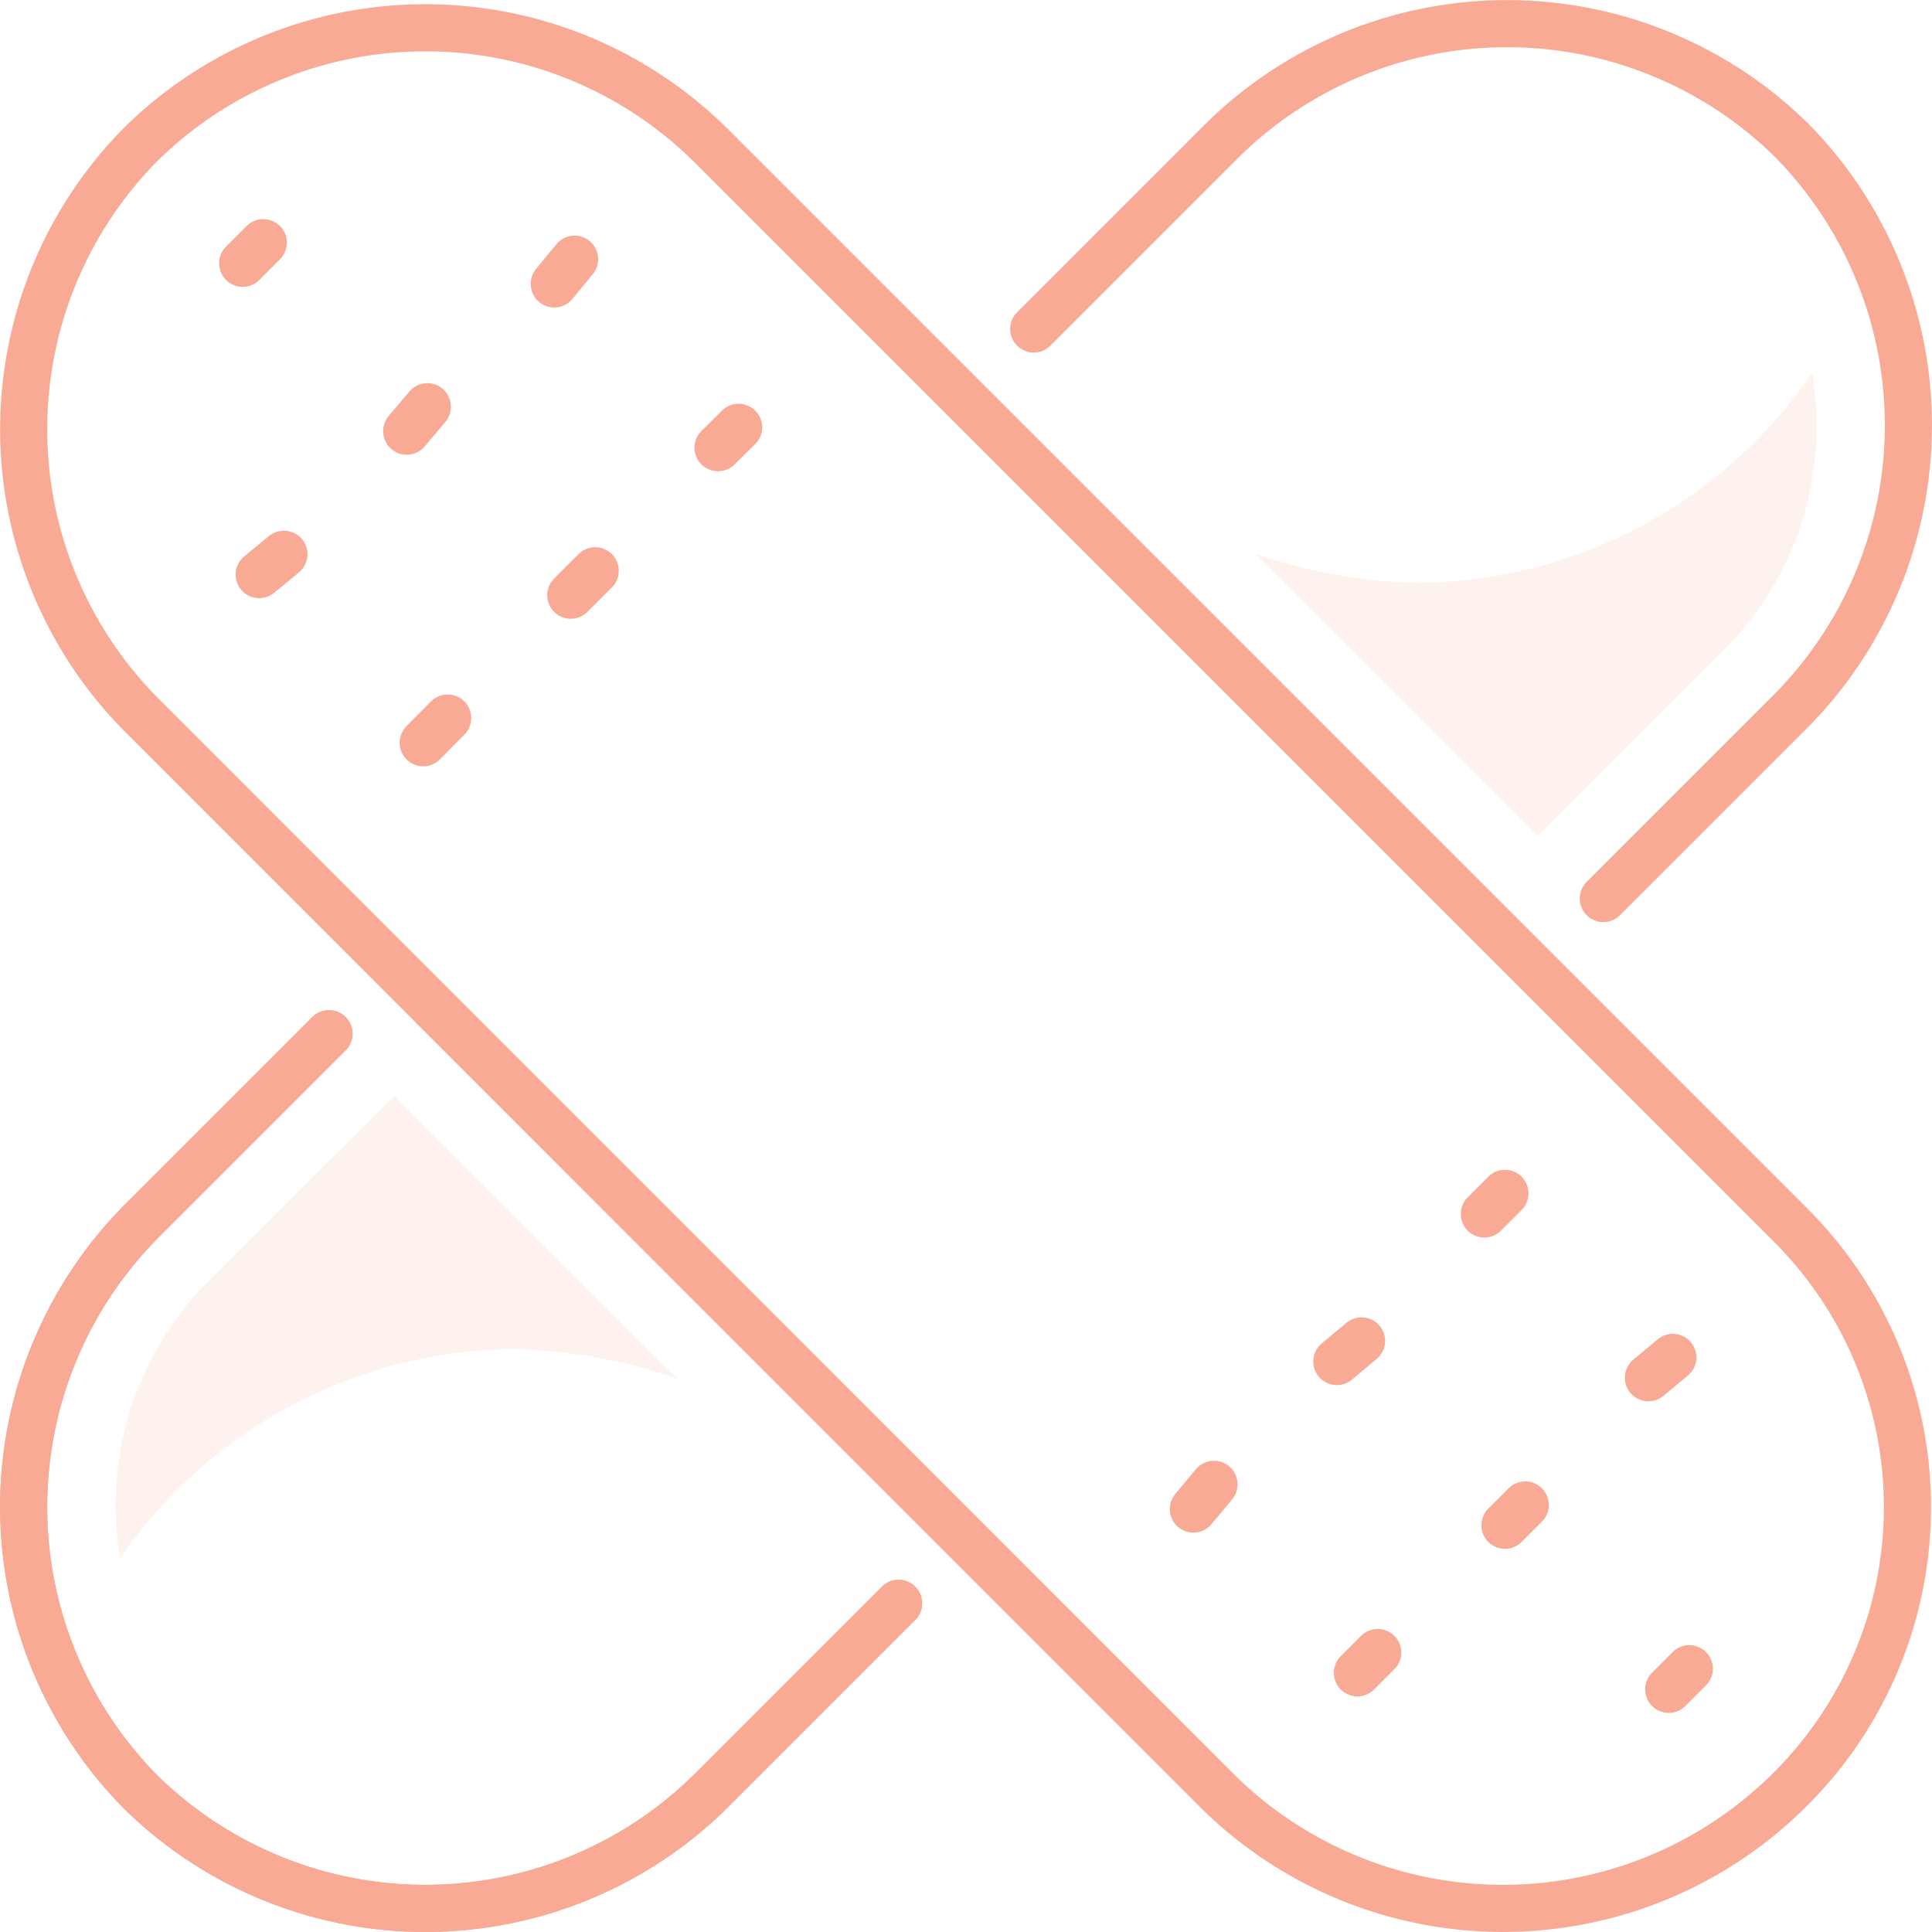 <svg xmlns="http://www.w3.org/2000/svg" viewBox="0 0 65.6 65.6"><defs><style>.cls-1{fill:none;stroke:#f8aa94;stroke-linecap:round;stroke-miterlimit:10;stroke-width:1.6px;}.cls-2{fill:#f8aa94;opacity:0.15;}</style></defs><g id="Layer_2" data-name="Layer 2"><g id="Layer_2-2" data-name="Layer 2"><path class="cls-1" d="M60.7,60.84h0a13.79,13.79,0,0,1-19.34,0L4.77,24.24a13.76,13.76,0,0,1,0-19.33h0a13.77,13.77,0,0,1,19.34,0L60.7,41.5A13.53,13.53,0,0,1,60.7,60.84Z"/><path class="cls-1" d="M54.44,30.51l6.4-6.4a13.79,13.79,0,0,0,0-19.34h0a13.77,13.77,0,0,0-19.34,0l-6.4,6.4"/><path class="cls-1" d="M11.17,35.1l-6.4,6.4a13.77,13.77,0,0,0,0,19.34h0a13.79,13.79,0,0,0,19.34,0l6.4-6.4"/><path class="cls-1" d="M11.17,35.1l-6.4,6.4a13.77,13.77,0,0,0,0,19.34h0a13.79,13.79,0,0,0,19.34,0l6.4-6.4"/><path class="cls-2" d="M48.18,19.79a17.87,17.87,0,0,1-5.57-1l9.6,9.6,6.4-6.4a10.75,10.75,0,0,0,2.92-9.32A16.39,16.39,0,0,1,48.18,19.79Z"/><path class="cls-2" d="M17.43,45.81a18.1,18.1,0,0,1,5.56,1l-9.6-9.6L7,43.58a10.77,10.77,0,0,0-2.92,9.33A16.38,16.38,0,0,1,17.43,45.81Z"/><line class="cls-1" x1="45.39" y1="46.23" x2="46.23" y2="45.53"/><line class="cls-1" x1="51.1" y1="51.79" x2="51.79" y2="51.1"/><line class="cls-1" x1="56.66" y1="57.36" x2="57.36" y2="56.66"/><line class="cls-1" x1="40.52" y1="51.24" x2="41.22" y2="50.4"/><line class="cls-1" x1="46.09" y1="56.8" x2="46.78" y2="56.11"/><line class="cls-1" x1="50.4" y1="41.22" x2="51.1" y2="40.52"/><line class="cls-1" x1="55.97" y1="46.78" x2="56.8" y2="46.09"/><line class="cls-1" x1="20.21" y1="19.38" x2="19.38" y2="20.21"/><line class="cls-1" x1="14.51" y1="13.81" x2="13.81" y2="14.64"/><line class="cls-1" x1="8.94" y1="8.24" x2="8.24" y2="8.94"/><line class="cls-1" x1="25.08" y1="14.51" x2="24.38" y2="15.2"/><line class="cls-1" x1="19.51" y1="8.8" x2="18.82" y2="9.64"/><line class="cls-1" x1="15.2" y1="24.38" x2="14.37" y2="25.22"/><line class="cls-1" x1="9.64" y1="18.82" x2="8.8" y2="19.51"/></g></g></svg>